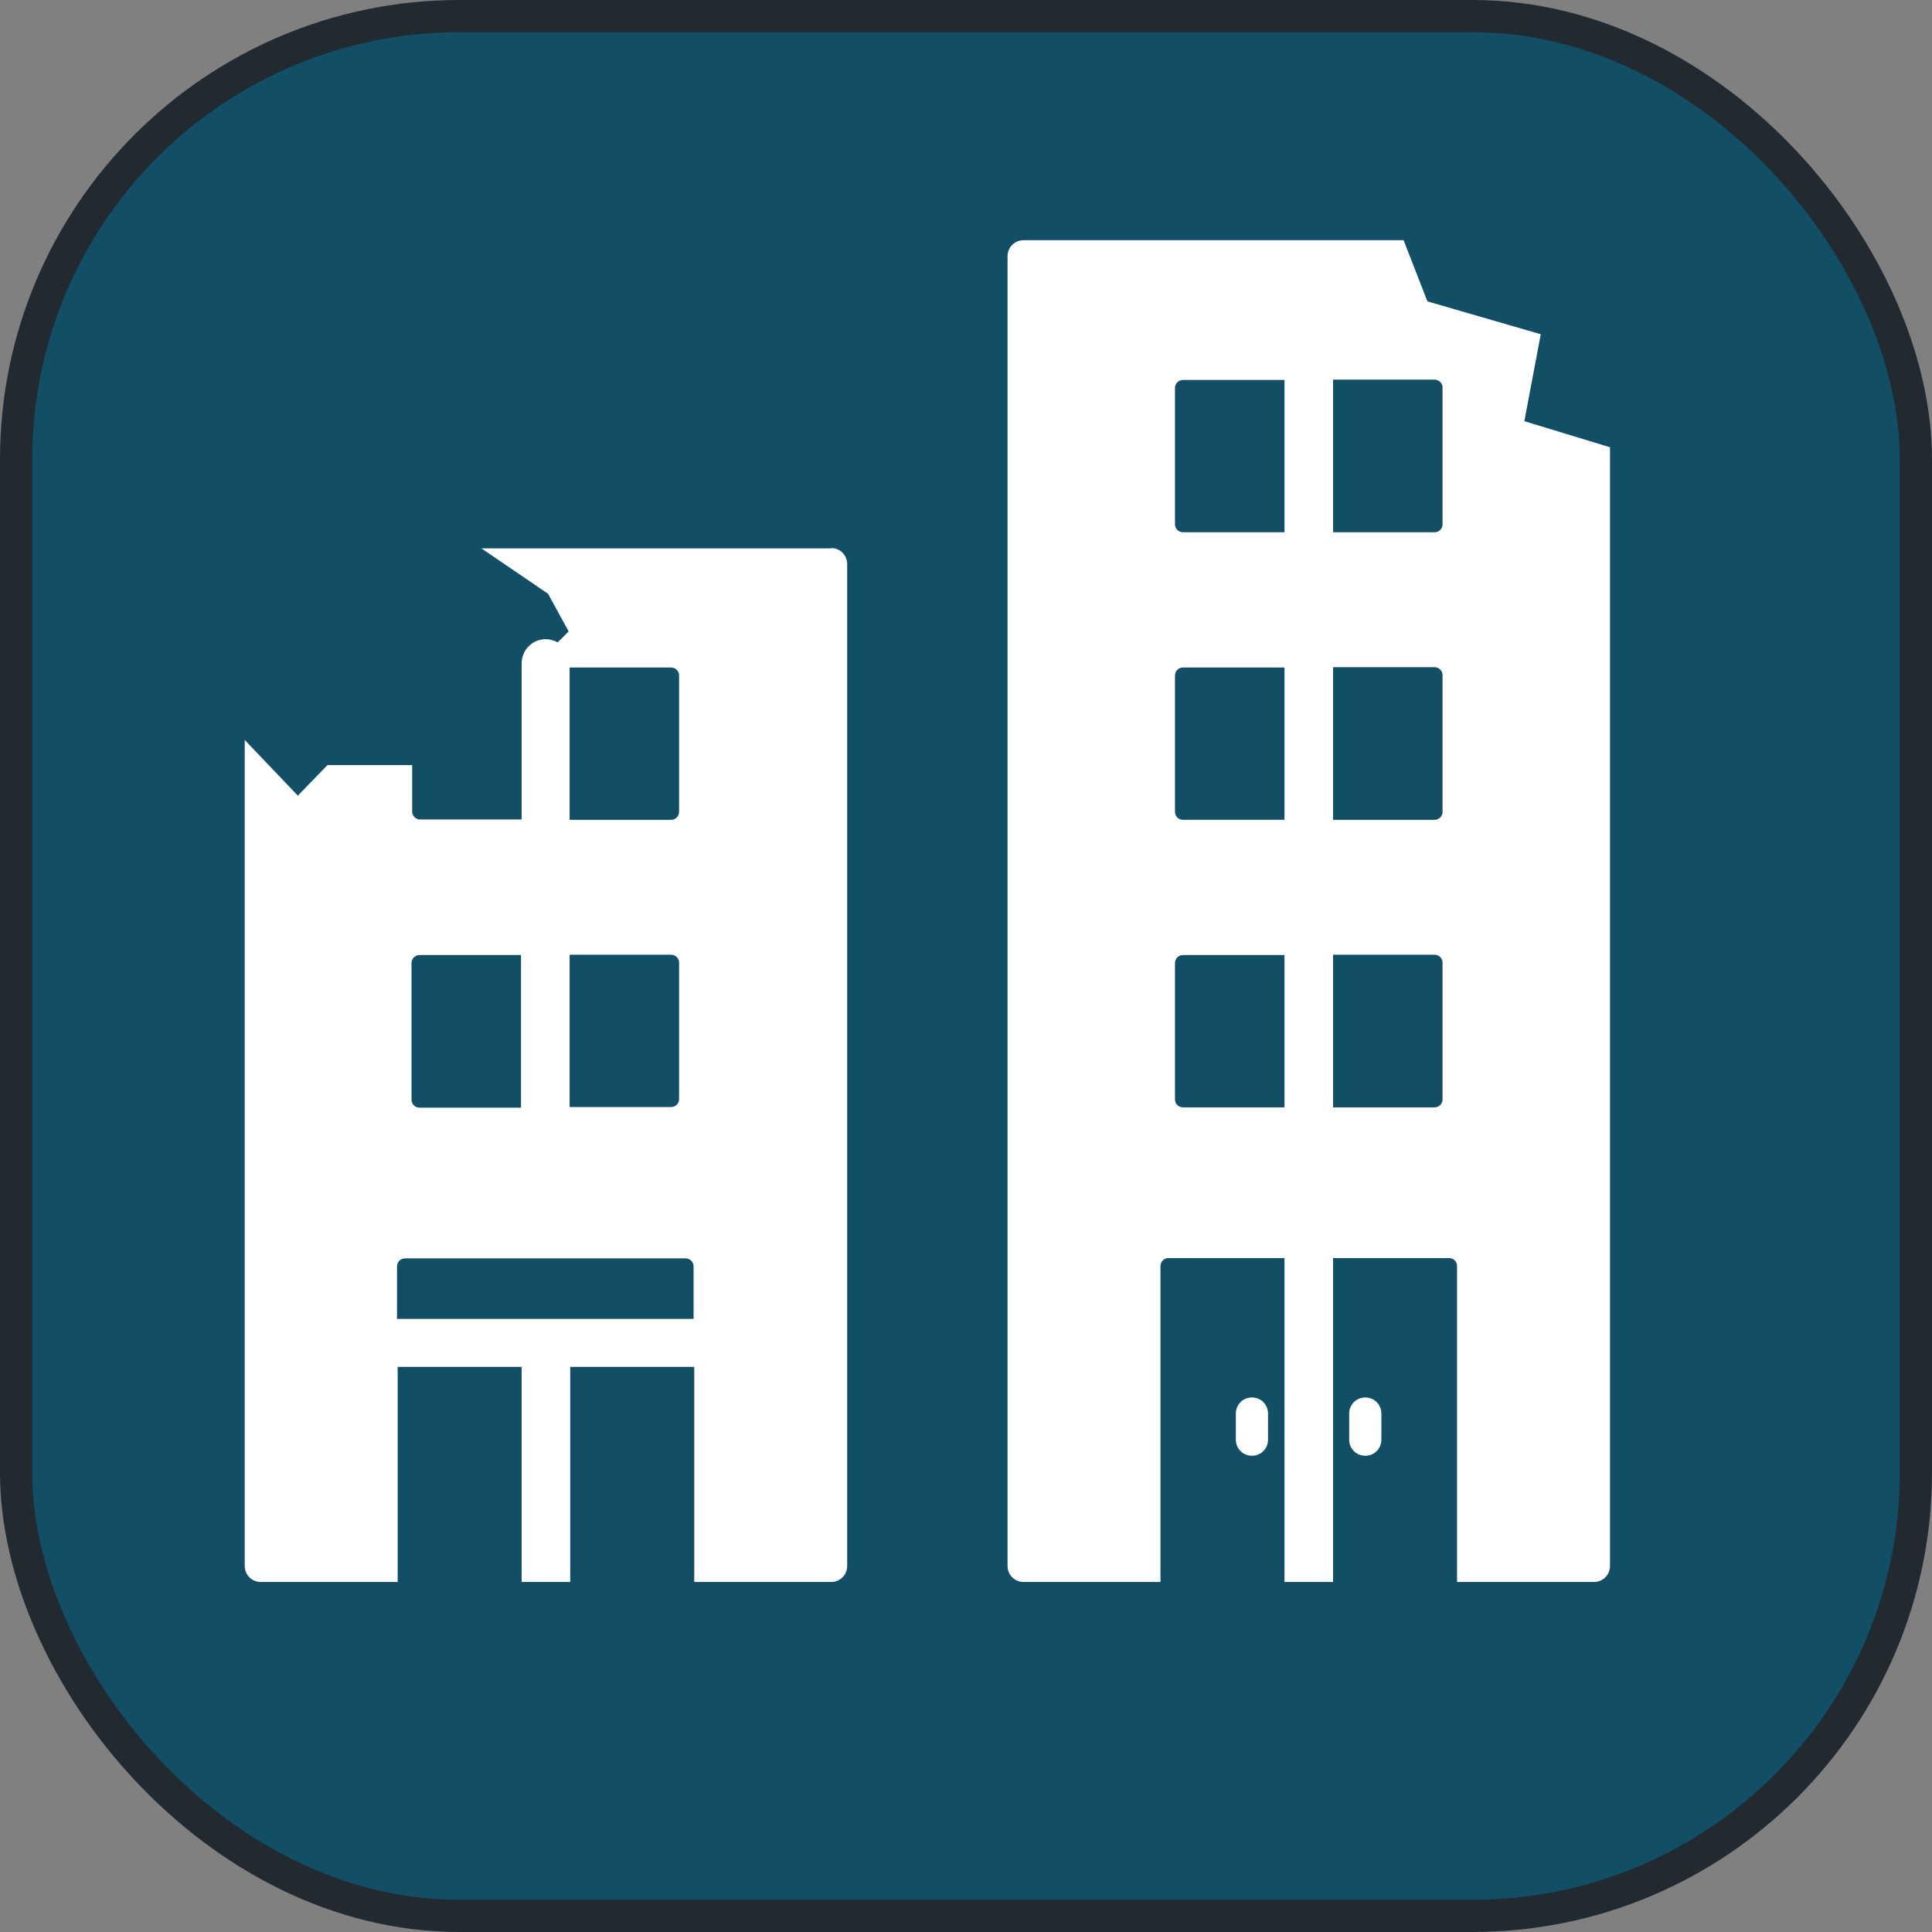 <?xml version="1.0" encoding="UTF-8"?>
<svg id="Layer_1" data-name="Layer 1" xmlns="http://www.w3.org/2000/svg" viewBox="0 0 60 60">
  <rect x="0" y="0" width="60" height="60" fill="#808080" stroke="none"/>
  <defs>
    <style>
      .cls-1 {
        fill: #124e66;
        stroke: #212a31;
        stroke-miterlimit: 10;
      }

      .cls-2 {
        fill: #fff;
        stroke-width: 0px;
      }
    </style>
  </defs>
  <rect class="cls-1" x=".5" y=".5" width="59" height="59" rx="13.77" ry="13.77"/>
  <path class="cls-2" d="M25.8,17.03h-10.85l2.07,1.41.64,1.17-.34.34c-.11-.06-.24-.1-.37-.1-.42,0-.75.34-.75.75v4.85h-3.15c-.14,0-.25-.11-.25-.25v-1.44h0s-2.63,0-2.63,0l-.92.95-1.65-1.73v25.65c0,.28.22.5.5.5h4.25v-6.68h3.85v6.68h1.51v-6.68h3.85v6.68h4.25c.28,0,.5-.22.5-.5v-31.11h0c0-.28-.22-.5-.5-.5ZM17.69,20.73h3.15c.14,0,.25.11.25.25v4.23c0,.14-.11.25-.25.25h-3.15v-4.74ZM17.69,29.65h3.15c.14,0,.25.11.25.25v4.23c0,.14-.11.25-.25.25h-3.15v-4.74ZM12.78,29.91c0-.14.11-.25.25-.25h3.15v4.74h-3.15c-.14,0-.25-.11-.25-.25v-4.23ZM21.54,40.96h-9.21v-1.63c0-.14.11-.25.25-.25h8.71c.14,0,.25.11.25.25v1.63ZM47.34,13.08l.51-2.7-3.52-1.02-.74-1.9h-11.8c-.28,0-.5.22-.5.5h0v40.67c0,.28.22.5.5.5h4.25v-9.81c0-.14.11-.25.25-.25h3.6v10.06h1.51v-10.06h3.6c.14,0,.25.11.25.25v9.81h4.25c.28,0,.5-.22.5-.5V13.89h0s-2.66-.81-2.66-.81ZM39.89,34.39h-3.15c-.14,0-.25-.11-.25-.25v-4.23c0-.14.11-.25.25-.25h3.15v4.74ZM39.89,25.46h-3.15c-.14,0-.25-.11-.25-.25v-4.23c0-.14.11-.25.25-.25h3.15v4.74ZM39.89,16.53h-3.15c-.14,0-.25-.11-.25-.25v-4.23c0-.14.11-.25.25-.25h3.15v4.74ZM44.8,34.14c0,.14-.11.25-.25.25h-3.15v-4.74h3.15c.14,0,.25.11.25.25v4.23ZM44.8,25.21c0,.14-.11.25-.25.25h-3.15v-4.74h3.15c.14,0,.25.11.25.25v4.23ZM44.8,16.28c0,.14-.11.25-.25.25h-3.15v-4.74h3.15c.14,0,.25.11.25.25v4.23ZM39.38,43.9v.81c0,.28-.22.5-.5.5s-.5-.22-.5-.5v-.81c0-.28.22-.5.5-.5s.5.22.5.5ZM42.9,43.9v.81c0,.28-.22.5-.5.5s-.5-.22-.5-.5v-.81c0-.28.22-.5.5-.5s.5.22.5.5Z"/>
</svg>